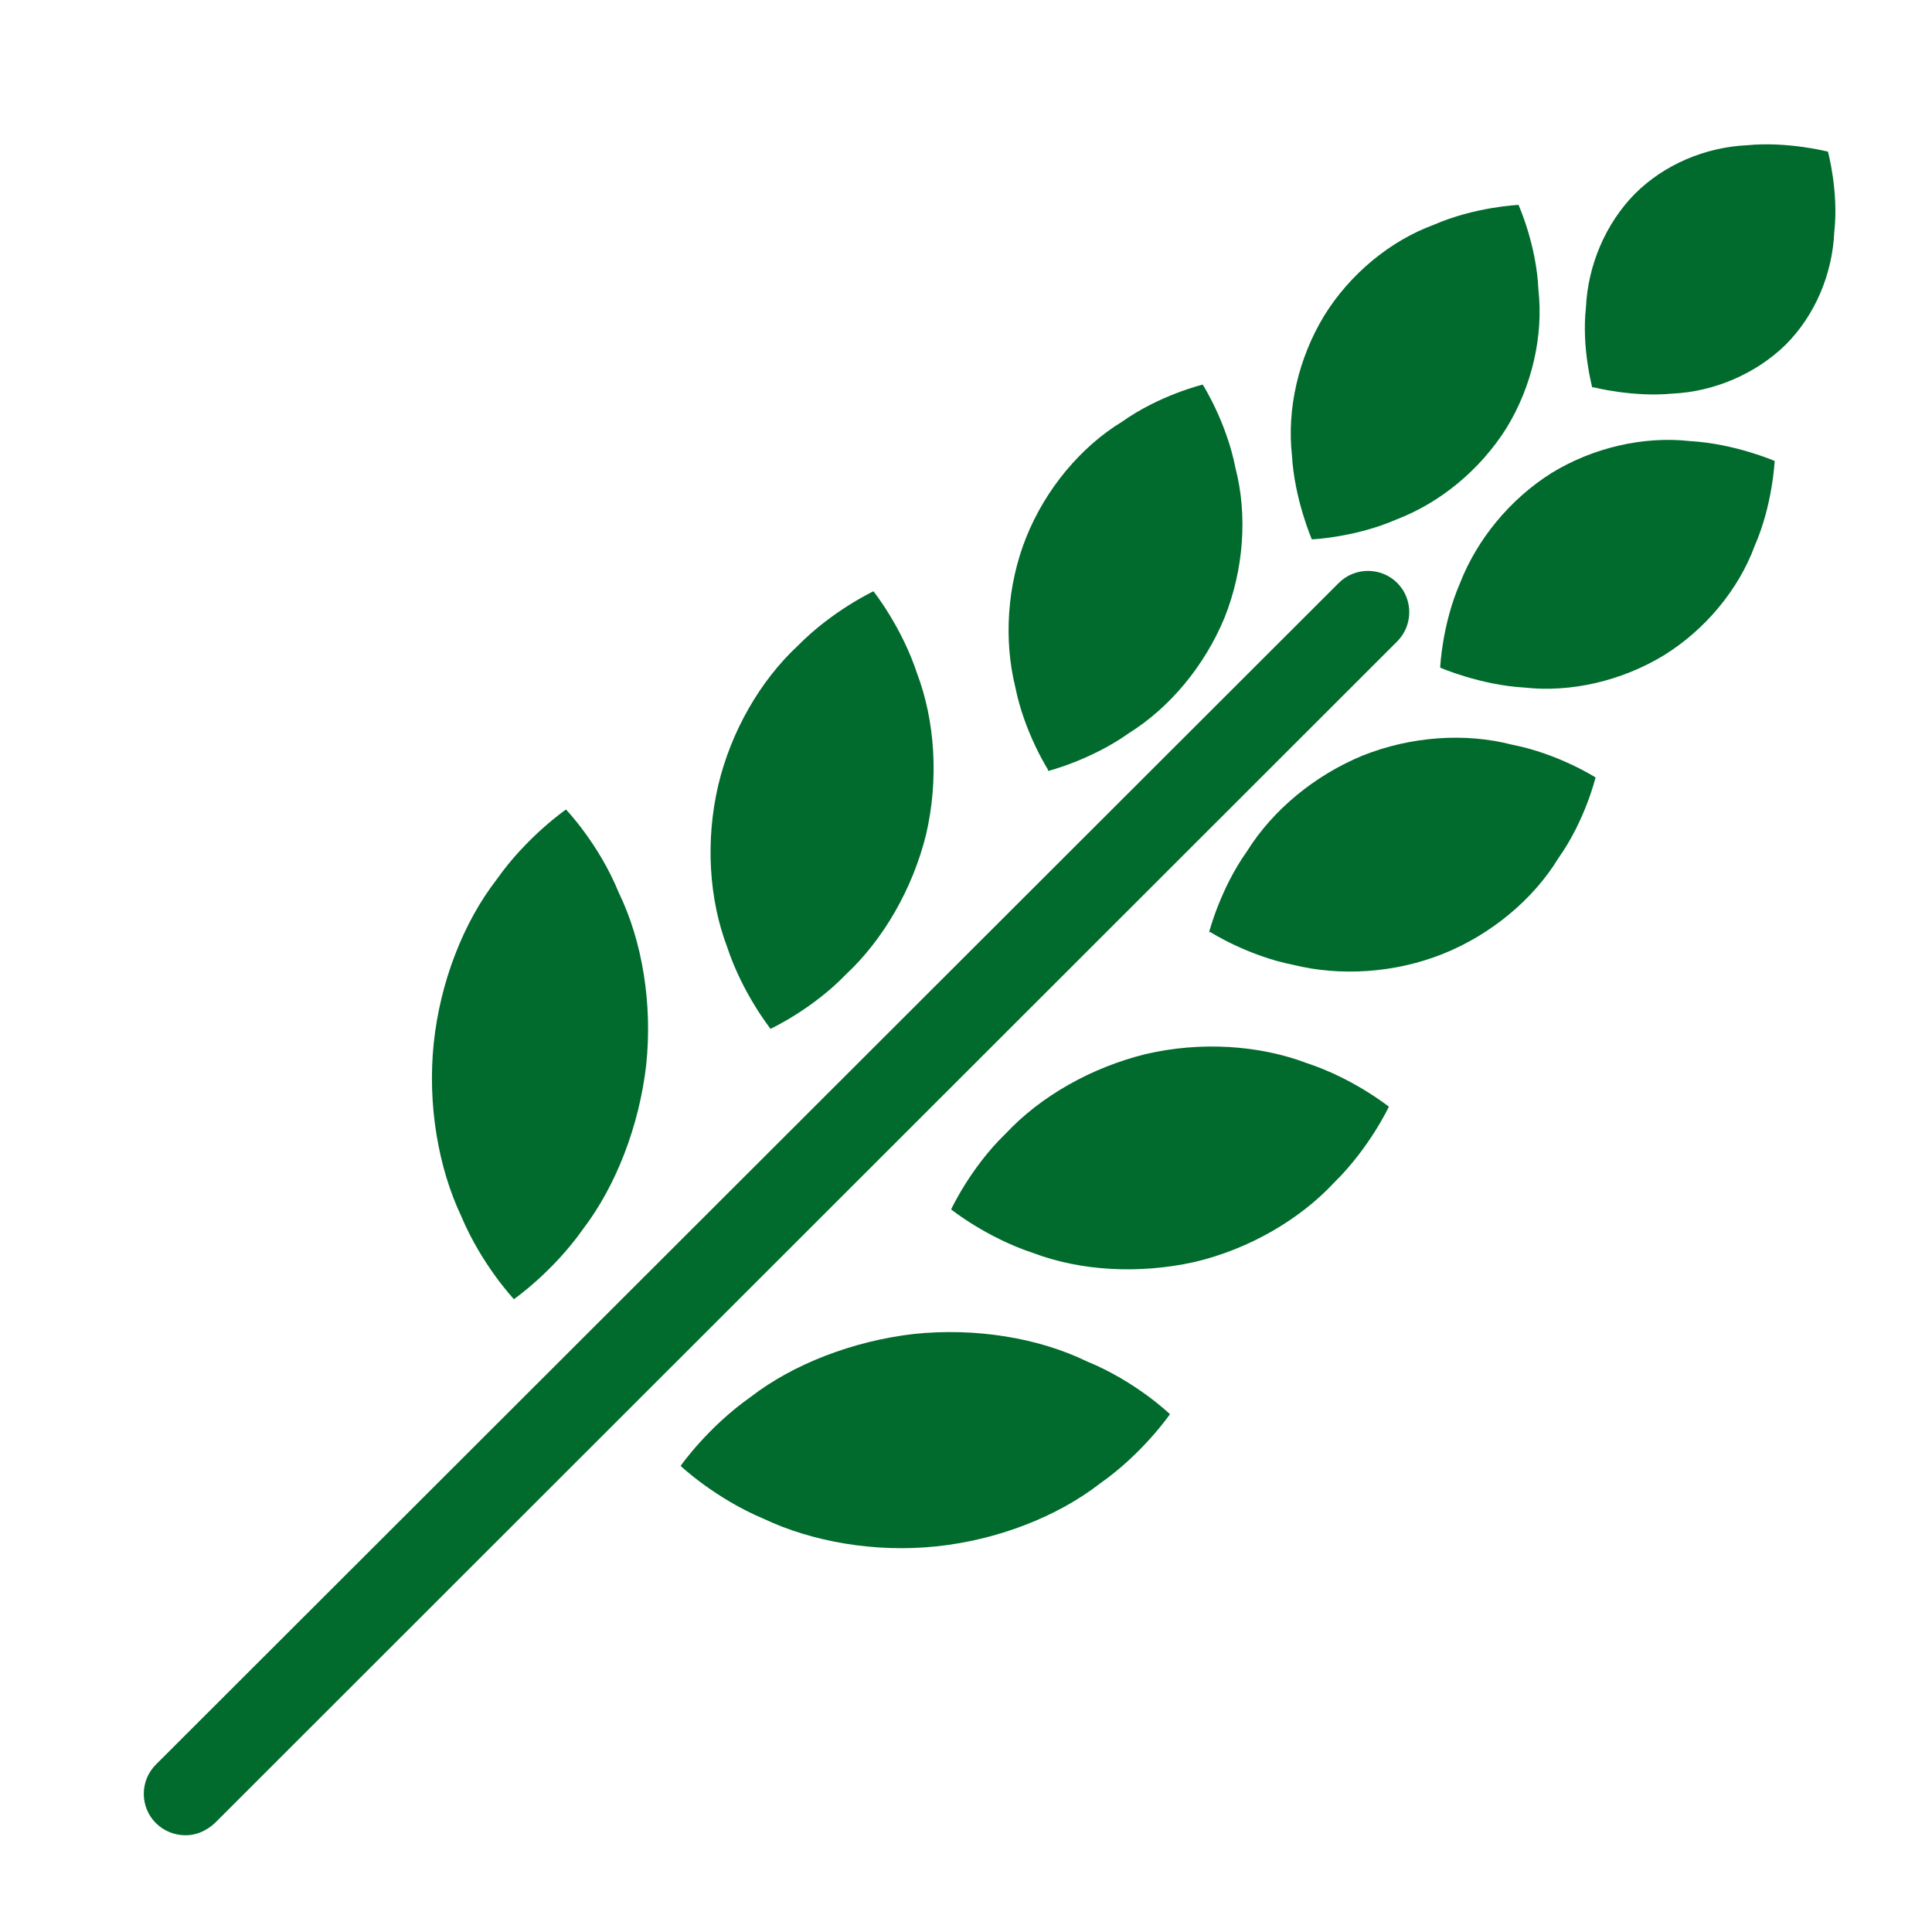 <svg width="40" height="40" viewBox="0 0 40 40" fill="none" xmlns="http://www.w3.org/2000/svg">
    <path
        d="M15.957 21.305C15.957 21.305 15.373 20.574 15.054 19.604C14.681 18.621 14.602 17.412 14.868 16.269C15.133 15.139 15.745 14.089 16.515 13.372C17.233 12.641 18.084 12.242 18.084 12.242C18.084 12.242 18.668 12.973 18.987 13.943C19.359 14.927 19.439 16.136 19.173 17.279C18.894 18.408 18.283 19.458 17.512 20.176C16.808 20.907 15.944 21.305 15.944 21.305"
        fill="#006B2D" />
    <path
        d="M10.642 26.9C10.642 26.9 9.977 26.196 9.552 25.186C9.074 24.176 8.848 22.873 8.98 21.598C9.113 20.335 9.592 19.099 10.283 18.209C10.907 17.319 11.718 16.76 11.718 16.76C11.718 16.76 12.396 17.465 12.808 18.475C13.3 19.485 13.512 20.787 13.379 22.049C13.233 23.312 12.755 24.548 12.077 25.438C11.452 26.329 10.655 26.887 10.655 26.887"
        fill="#006B2D" />
    <path
        d="M21.698 15.936C21.698 15.936 21.207 15.166 21.02 14.222C20.781 13.252 20.848 12.122 21.246 11.126C21.645 10.129 22.376 9.252 23.227 8.734C24.011 8.176 24.901 7.963 24.901 7.963C24.901 7.963 25.393 8.734 25.579 9.69C25.831 10.661 25.752 11.79 25.353 12.787C24.941 13.784 24.223 14.647 23.373 15.179C22.589 15.737 21.698 15.963 21.698 15.963"
        fill="#006B2D" />
    <path
        d="M27.16 11.166C27.16 11.166 26.801 10.342 26.748 9.425C26.642 8.468 26.881 7.418 27.413 6.541C27.944 5.677 28.781 4.986 29.685 4.654C30.536 4.282 31.439 4.242 31.439 4.242C31.439 4.242 31.811 5.066 31.851 5.996C31.958 6.953 31.718 8.003 31.187 8.867C30.642 9.73 29.818 10.408 28.914 10.754C28.064 11.126 27.173 11.166 27.173 11.166"
        fill="#006B2D" />
    <path
        d="M19.692 25.04C19.692 25.04 20.423 25.624 21.393 25.943C22.376 26.315 23.585 26.382 24.728 26.129C25.858 25.863 26.908 25.252 27.625 24.481C28.356 23.764 28.755 22.913 28.755 22.913C28.755 22.913 28.024 22.328 27.054 22.01C26.07 21.637 24.861 21.558 23.718 21.824C22.589 22.103 21.539 22.701 20.821 23.471C20.09 24.176 19.692 25.04 19.692 25.04Z"
        fill="#006B2D" />
    <path
        d="M14.097 30.355C14.097 30.355 14.801 31.02 15.811 31.445C16.821 31.923 18.123 32.149 19.386 32.016C20.648 31.884 21.884 31.405 22.775 30.714C23.665 30.09 24.223 29.279 24.223 29.279C24.223 29.279 23.519 28.601 22.509 28.189C21.499 27.697 20.197 27.485 18.921 27.618C17.658 27.764 16.422 28.242 15.545 28.92C14.655 29.545 14.097 30.342 14.097 30.342"
        fill="#006B2D" />
    <path
        d="M25.061 19.299C25.061 19.299 25.831 19.79 26.775 19.976C27.745 20.216 28.875 20.149 29.871 19.75C30.868 19.352 31.745 18.621 32.263 17.77C32.821 16.986 33.034 16.096 33.034 16.096C33.034 16.096 32.263 15.604 31.306 15.418C30.336 15.166 29.207 15.245 28.21 15.644C27.213 16.056 26.349 16.774 25.818 17.624C25.26 18.408 25.034 19.299 25.034 19.299"
        fill="#006B2D" />
    <path
        d="M29.818 13.823C29.818 13.823 30.642 14.182 31.559 14.235C32.516 14.342 33.566 14.102 34.443 13.571C35.306 13.039 35.998 12.202 36.33 11.299C36.702 10.448 36.742 9.544 36.742 9.544C36.742 9.544 35.918 9.185 34.987 9.132C34.031 9.026 32.981 9.265 32.117 9.797C31.253 10.342 30.576 11.179 30.23 12.069C29.858 12.92 29.818 13.81 29.818 13.81"
        fill="#006B2D" />
    <path
        d="M3.838 37.997C3.625 37.997 3.399 37.917 3.226 37.744C2.894 37.412 2.894 36.867 3.226 36.535L27.718 12.069C28.05 11.737 28.595 11.737 28.928 12.069C29.26 12.402 29.26 12.946 28.928 13.279L4.449 37.744C4.276 37.904 4.063 37.997 3.851 37.997"
        fill="#006B2D" />
    <path
        d="M32.968 8.029C32.968 8.029 32.742 7.205 32.835 6.368C32.874 5.504 33.233 4.641 33.845 4.016C34.456 3.405 35.306 3.046 36.184 3.006C37.007 2.926 37.845 3.139 37.845 3.139C37.845 3.139 38.071 3.963 37.977 4.8C37.938 5.677 37.579 6.528 36.968 7.139C36.356 7.737 35.492 8.109 34.629 8.149C33.805 8.229 32.981 8.016 32.981 8.016"
        fill="#006B2D" />
</svg>
    